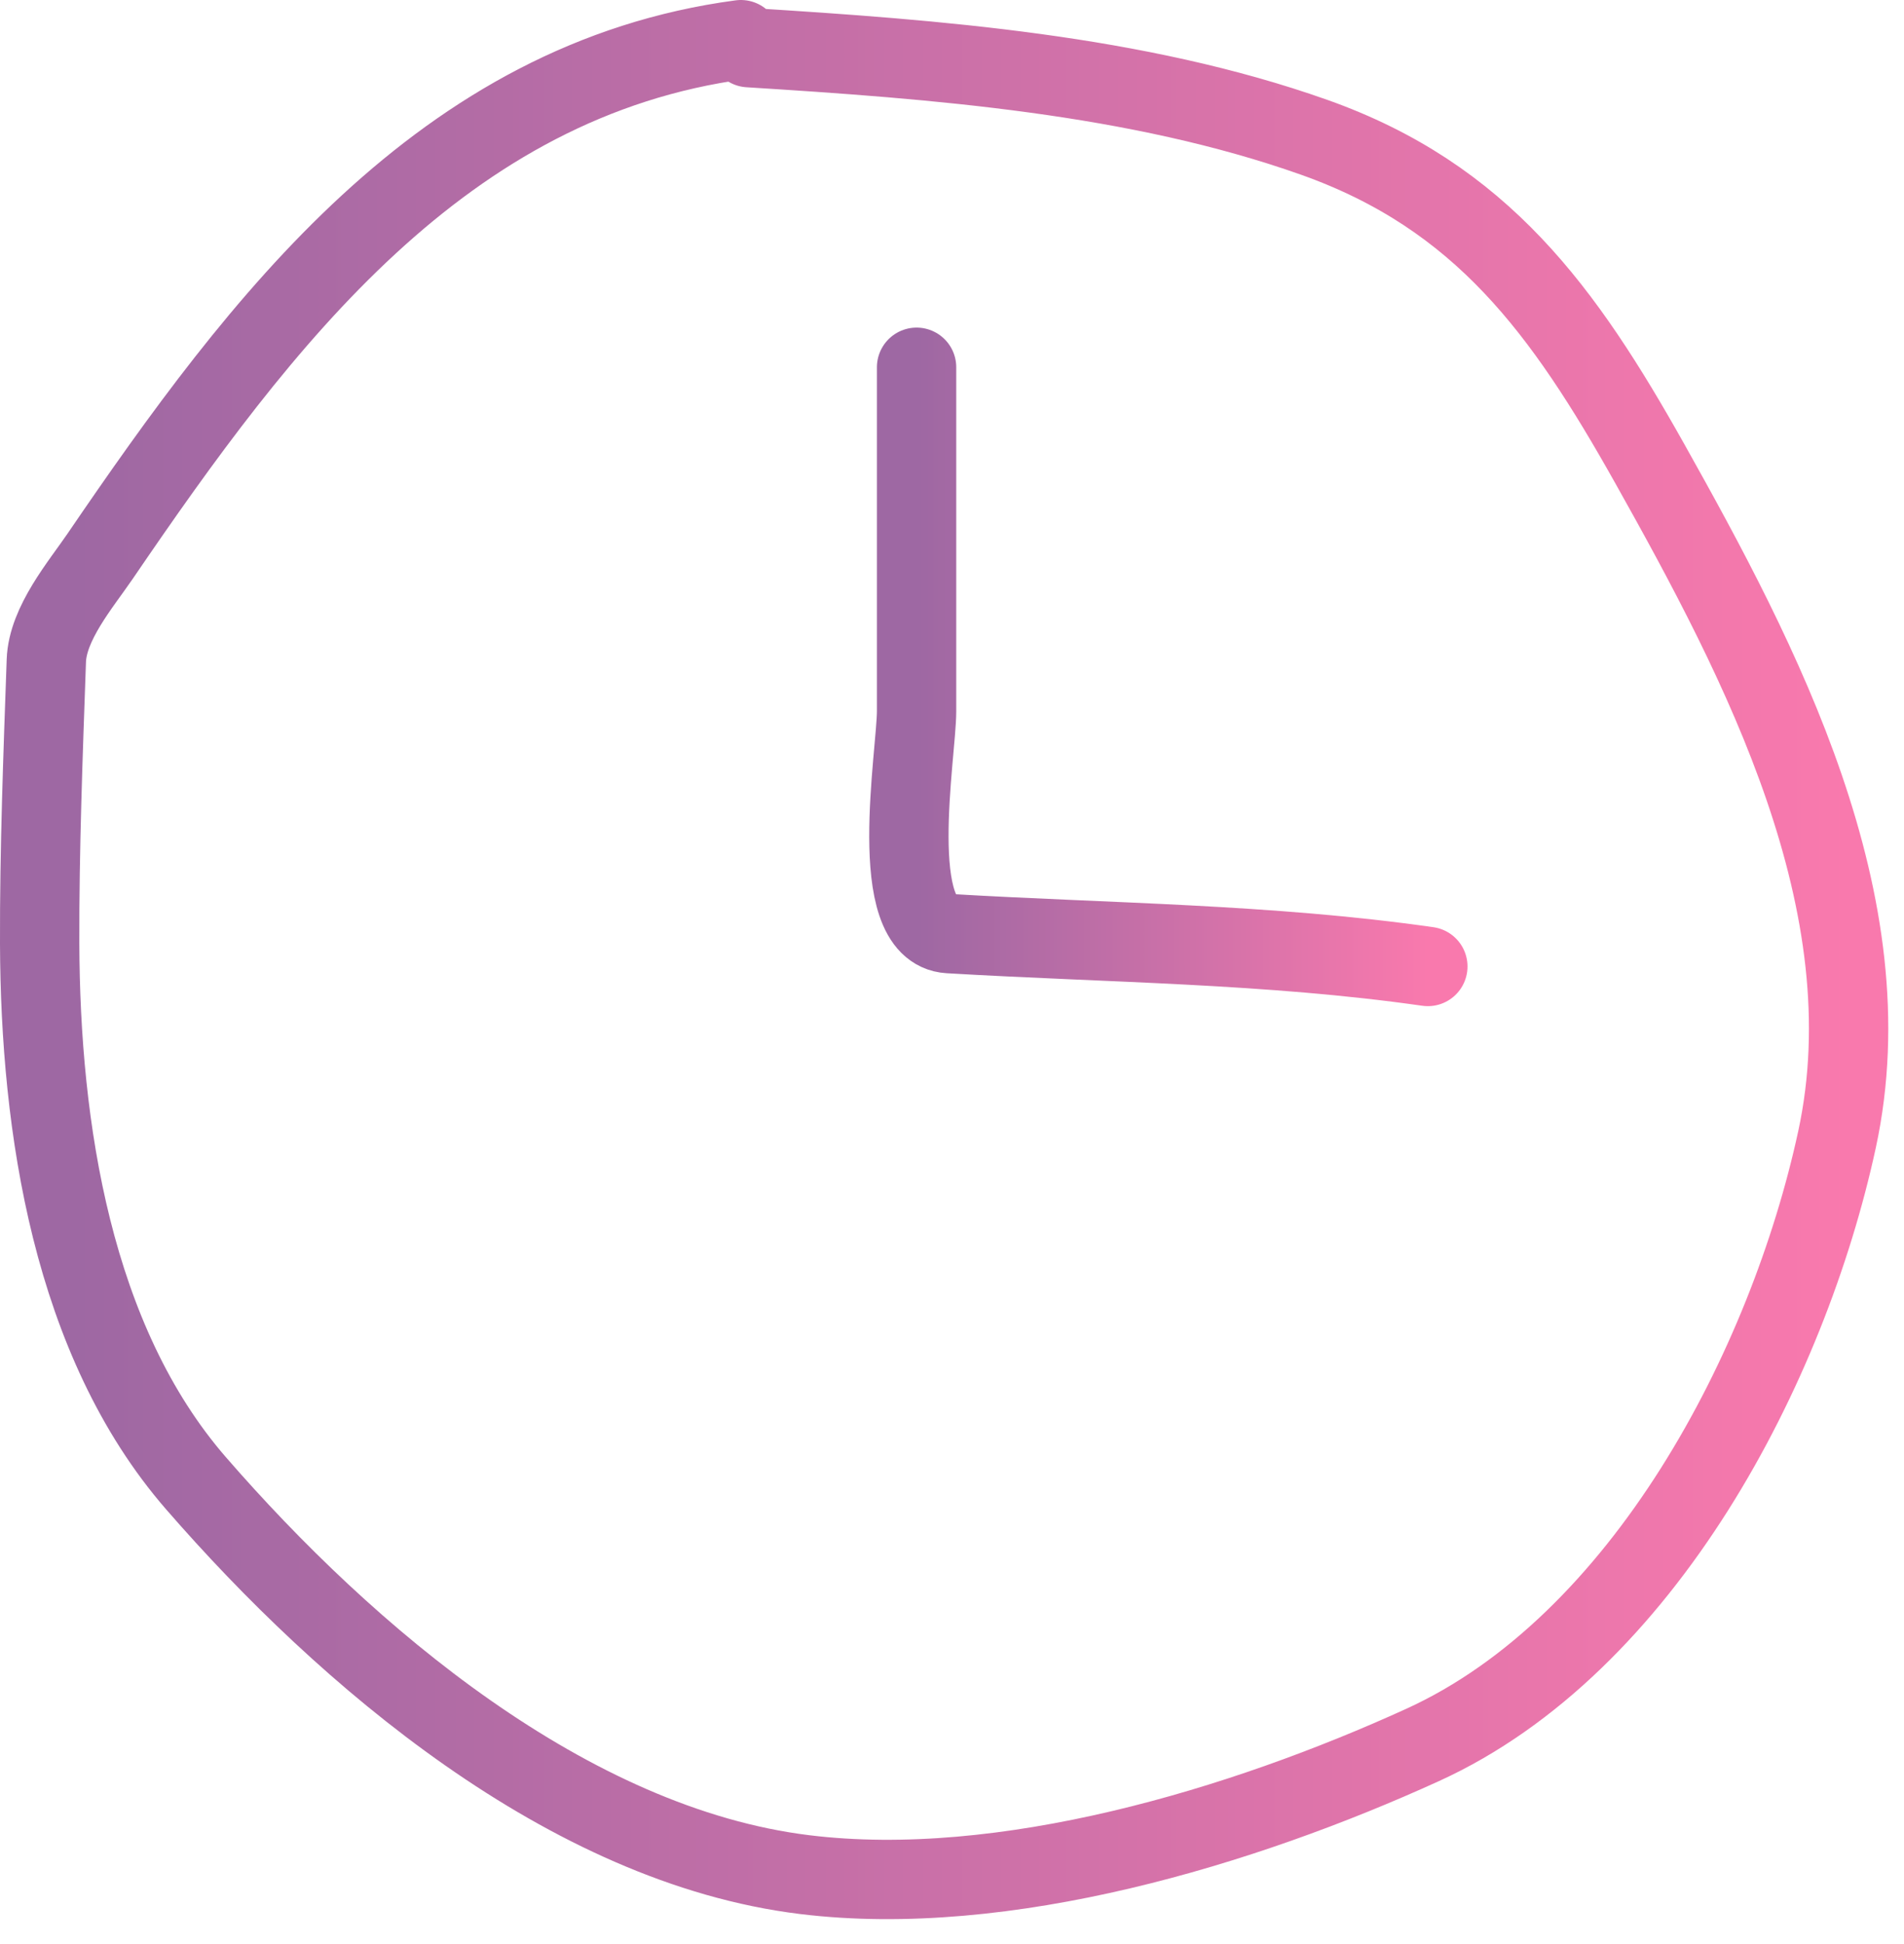 <?xml version="1.0" encoding="UTF-8"?> <svg xmlns="http://www.w3.org/2000/svg" width="48" height="49" viewBox="0 0 48 49" fill="none"><path d="M18.677 1C11.147 2.004 6.577 8.075 2.522 14.023C2.039 14.73 1.201 15.71 1.168 16.652C1.085 19.015 0.993 21.414 1 23.778C1.015 28.416 1.821 33.793 4.939 37.383C8.731 41.749 14.325 46.52 20.288 47.25C25.319 47.866 31.321 46.051 35.861 43.983C41.44 41.442 45.074 34.437 46.311 28.723C47.596 22.786 44.398 16.69 41.59 11.684C39.425 7.826 37.352 4.958 33.132 3.461C28.656 1.875 23.586 1.496 18.878 1.201" stroke="url(#paint0_linear_165_29)" stroke-width="2" stroke-linecap="round"></path><path d="M23.107 9.257C23.107 12.147 23.107 15.037 23.107 17.927C23.107 18.997 22.318 23.438 23.924 23.532C27.96 23.77 31.978 23.786 35.996 24.36" stroke="url(#paint1_linear_165_29)" stroke-width="2" stroke-linecap="round"></path><defs><linearGradient id="paint0_linear_165_29" x1="1.897" y1="24.186" x2="46.603" y2="24.186" gradientUnits="userSpaceOnUse"><stop stop-color="#9E68A3"></stop><stop offset="1" stop-color="#F979AD"></stop></linearGradient><linearGradient id="paint1_linear_165_29" x1="23.171" y1="16.808" x2="35.996" y2="16.808" gradientUnits="userSpaceOnUse"><stop stop-color="#9E68A3"></stop><stop offset="1" stop-color="#F979AD"></stop></linearGradient></defs></svg> 